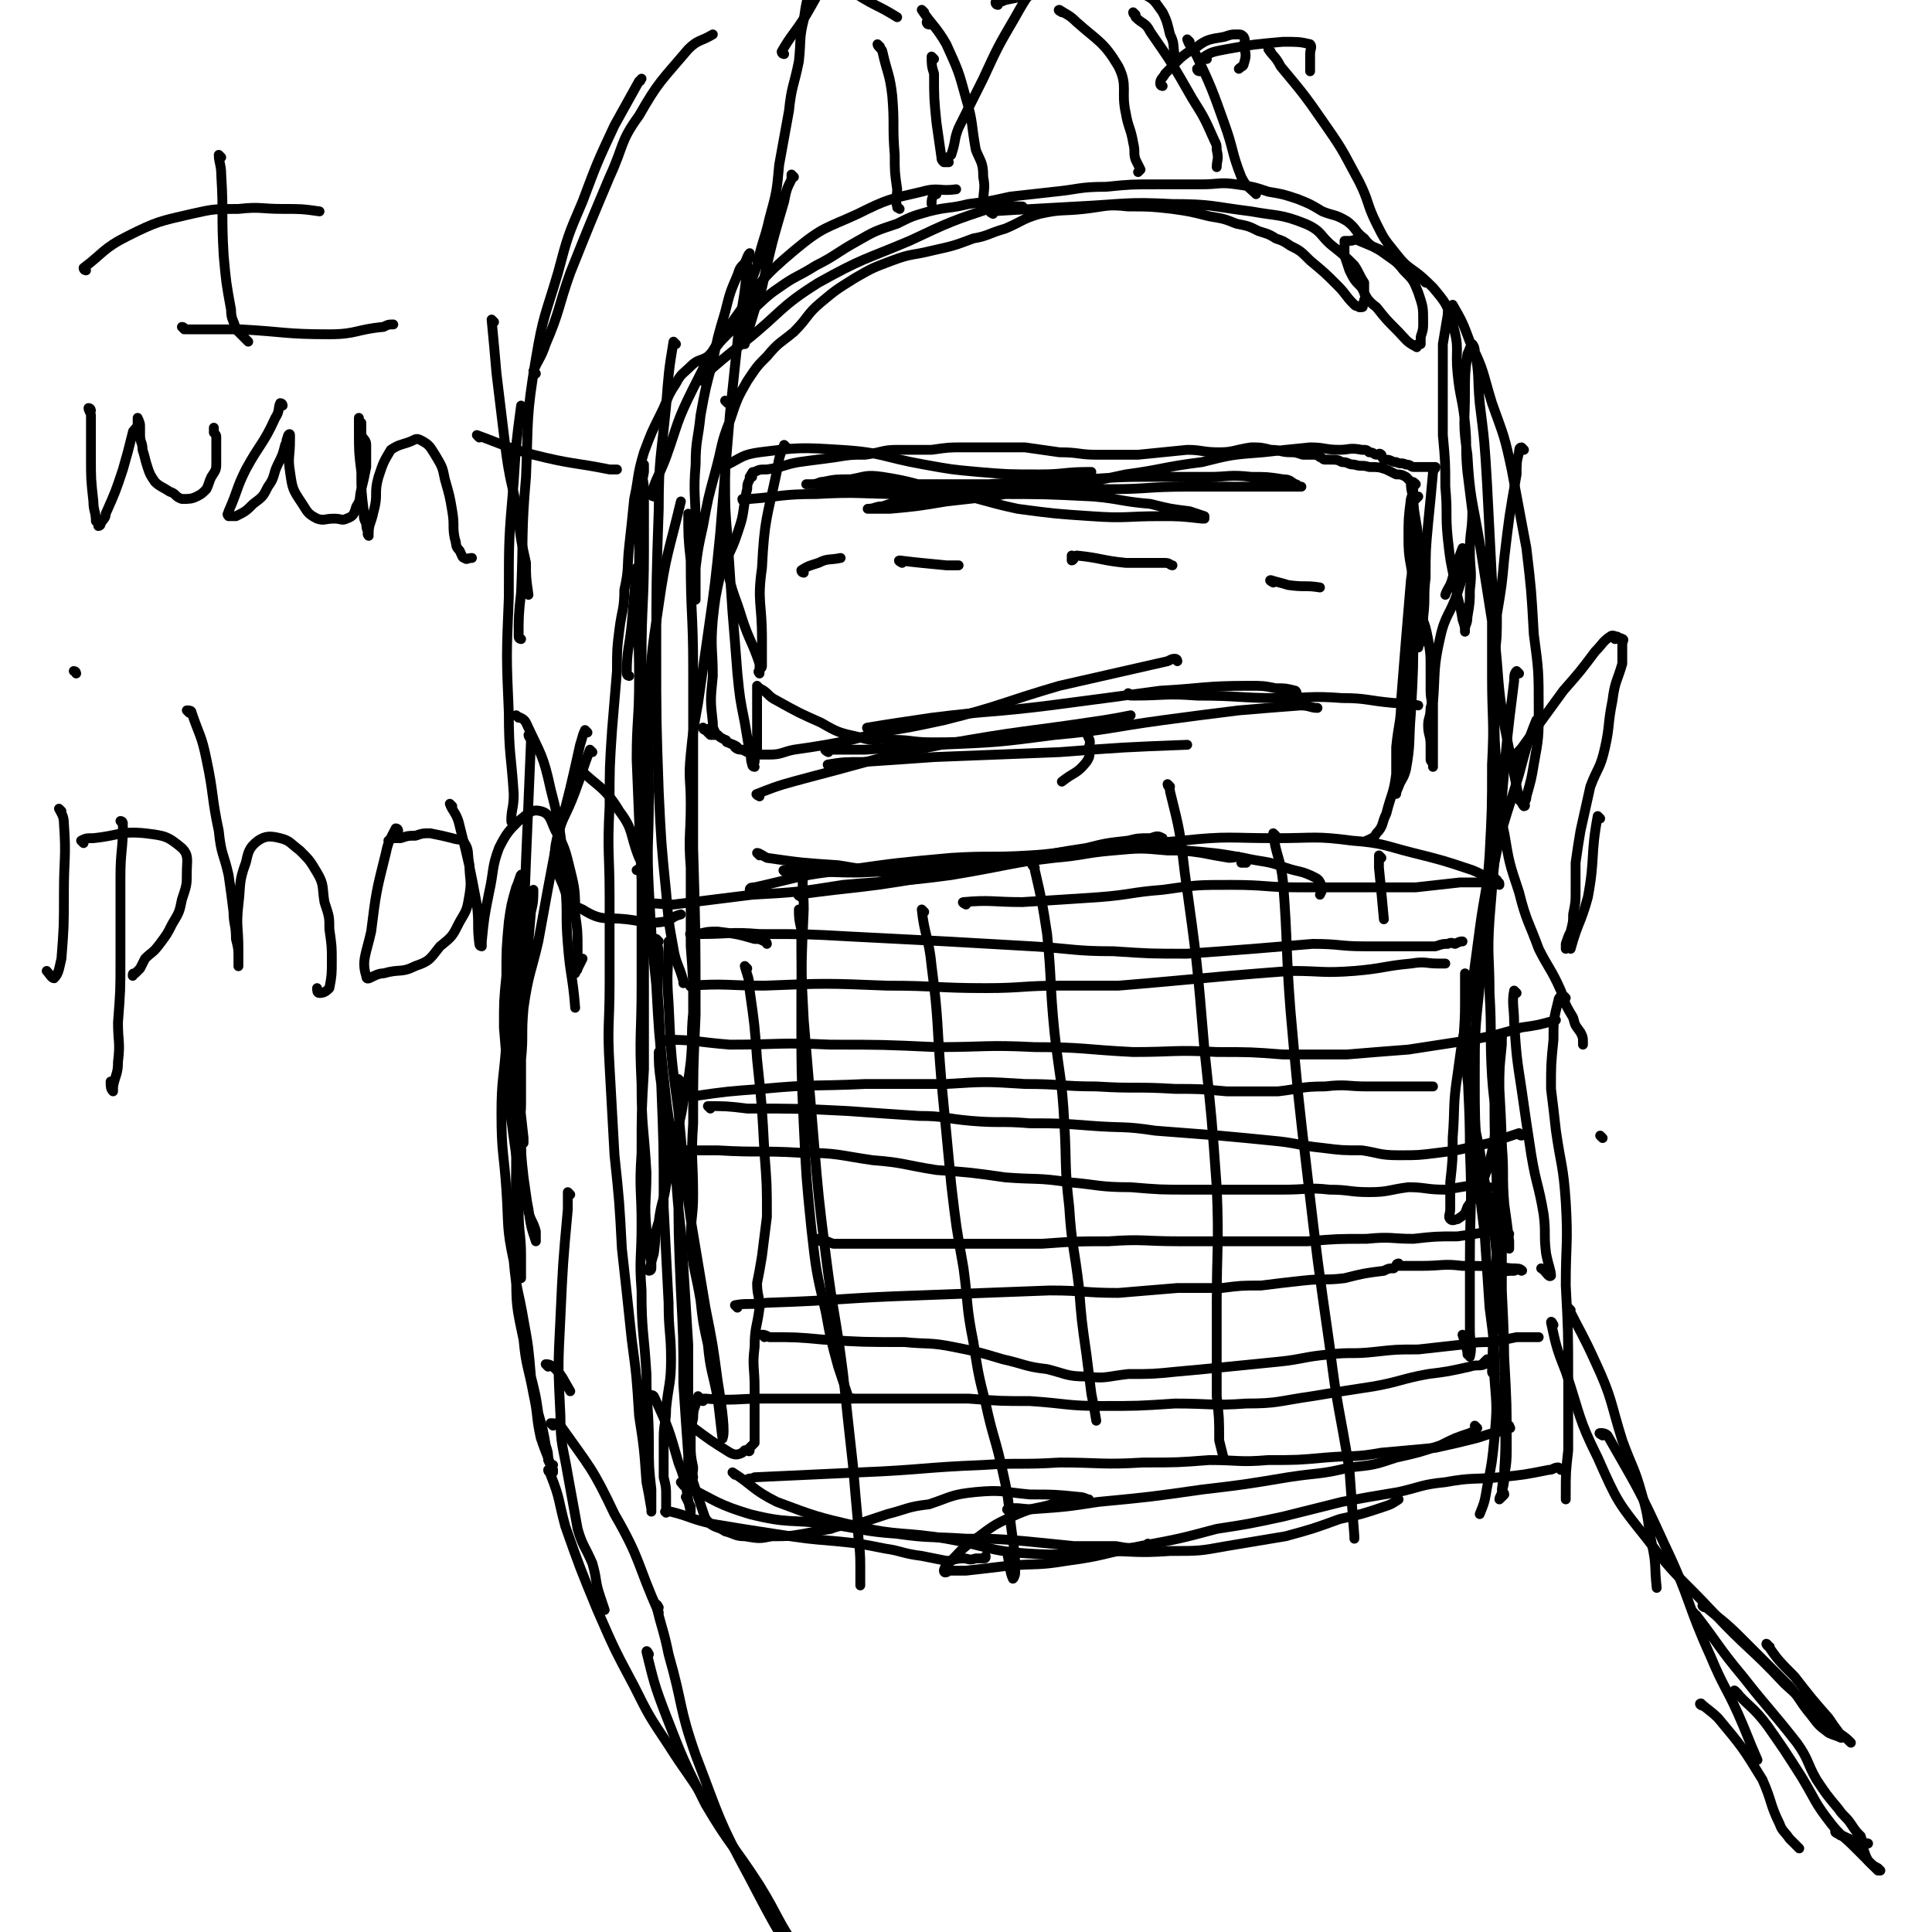<svg viewBox='0 0 786 786' version='1.1' xmlns='http://www.w3.org/2000/svg' xmlns:xlink='http://www.w3.org/1999/xlink'><g fill='none' stroke='#000000' stroke-width='4' stroke-linecap='round' stroke-linejoin='round'><path d='M275,140c0,0 -1,-1 -1,-1 -2,12 -2,13 -3,26 -2,21 -3,21 -3,42 -1,29 -1,29 -1,57 0,29 0,29 1,58 1,21 1,21 3,41 1,12 1,12 3,23 1,6 2,6 4,13 0,0 0,0 0,1 '/><path d='M268,383c0,0 -1,-1 -1,-1 0,2 1,3 1,6 0,11 -1,11 0,22 1,21 1,21 3,43 '/><path d='M281,210c0,0 -1,-1 -1,-1 0,9 0,10 1,19 0,22 1,22 1,44 0,37 0,37 0,73 1,34 1,34 1,68 -1,22 -1,22 -1,44 -1,15 0,15 0,29 0,9 -1,9 -1,19 1,12 2,12 4,24 1,9 1,9 3,18 1,11 2,11 4,22 1,8 2,18 2,16 1,-2 0,-11 -2,-23 -2,-15 -2,-15 -5,-30 -3,-18 -3,-18 -6,-36 -3,-22 -3,-22 -5,-44 -3,-22 -3,-22 -4,-44 -1,-13 0,-13 0,-25 '/><path d='M277,440c0,0 -1,-1 -1,-1 0,1 1,2 1,4 -1,18 -1,18 -1,37 0,22 0,22 1,45 1,19 1,19 1,38 1,15 1,15 2,29 0,4 1,4 1,7 1,1 1,2 1,2 0,0 0,-1 -1,-2 0,-1 0,-1 -1,-2 0,-11 0,-11 0,-22 0,-14 0,-14 0,-28 -1,-16 -1,-16 -2,-32 -1,-19 -2,-19 -3,-37 -2,-20 -3,-20 -5,-40 -2,-18 -2,-19 -3,-37 -2,-20 -2,-20 -3,-39 -1,-19 0,-19 0,-38 0,-19 -1,-19 0,-38 1,-20 1,-20 4,-40 3,-21 4,-21 9,-42 '/><path d='M256,275c0,0 -1,0 -1,-1 0,-10 1,-10 2,-20 1,-12 1,-12 2,-23 '/><path d='M266,202c0,0 -1,0 -1,-1 2,-7 3,-7 6,-15 5,-14 4,-14 11,-28 8,-16 8,-16 18,-30 10,-14 10,-15 23,-26 12,-10 13,-9 26,-15 12,-6 13,-6 26,-9 7,-2 7,0 14,-1 '/><path d='M286,155c0,0 -1,0 -1,-1 8,-7 9,-8 18,-15 15,-12 14,-14 30,-24 18,-10 18,-9 37,-17 17,-8 17,-8 35,-14 5,-1 6,0 11,0 '/><path d='M404,87c0,0 -2,-1 -1,-1 16,-1 18,-1 35,-2 20,-1 20,-2 39,-1 16,0 16,1 32,3 11,2 12,1 22,5 7,3 6,5 11,9 5,4 5,4 9,8 2,3 2,4 4,7 0,2 0,2 0,4 0,1 1,1 0,3 0,1 0,1 -1,2 0,0 1,1 0,1 0,0 0,0 -1,0 -1,-1 -1,0 -2,-1 -4,-4 -3,-4 -7,-8 -5,-5 -5,-5 -11,-10 -4,-4 -4,-4 -8,-6 -3,-2 -3,-2 -6,-3 -3,-2 -4,-2 -7,-3 -4,-2 -4,-2 -9,-3 -5,-2 -5,-2 -11,-3 -8,-2 -8,-2 -15,-3 -9,-1 -9,-1 -18,-1 -9,-1 -9,0 -18,1 -9,1 -9,0 -18,2 -7,2 -7,3 -14,6 -7,2 -7,3 -13,4 -8,3 -8,3 -17,5 -8,2 -8,1 -16,4 -8,3 -8,3 -15,7 -8,5 -8,5 -14,10 -6,5 -5,6 -11,12 -6,5 -6,4 -11,10 -4,4 -4,4 -8,10 -4,7 -4,7 -7,16 -4,10 -3,10 -6,21 -3,11 -3,11 -5,22 -2,9 -2,9 -3,17 -1,4 0,4 0,9 0,1 0,1 0,3 0,1 0,1 0,1 0,0 0,0 0,-1 0,-2 0,-2 0,-5 0,-12 0,-12 0,-24 0,-13 -1,-13 0,-25 0,-10 1,-10 2,-20 2,-11 2,-11 5,-22 2,-10 2,-10 5,-20 2,-8 2,-8 5,-15 1,-3 1,-3 3,-5 1,-2 1,-3 2,-4 0,0 0,1 0,2 -1,1 -1,1 -1,3 -1,11 -1,11 -3,22 -2,19 -2,19 -4,38 -2,24 -2,24 -4,49 -2,20 -2,20 -5,41 -2,14 -2,14 -4,28 -2,11 -2,11 -3,21 -1,10 0,10 0,20 0,13 -1,13 0,26 0,16 0,16 0,32 1,13 1,13 1,27 -1,10 0,10 -1,20 -1,8 -1,8 -3,16 -1,8 -2,8 -3,16 -2,9 -2,9 -4,18 -1,7 -2,7 -3,15 -2,6 -1,6 -2,13 -1,3 -1,4 -2,7 0,0 1,0 1,-1 0,-1 0,-1 0,-2 -1,-7 -2,-7 -2,-14 -1,-11 0,-11 0,-23 -1,-18 -2,-18 -2,-36 -1,-20 0,-20 0,-40 0,-21 0,-21 0,-43 -1,-24 -1,-24 -2,-49 0,-16 1,-16 1,-33 0,-19 -1,-19 0,-39 0,-17 0,-17 1,-34 0,-6 0,-6 1,-11 0,-2 0,-2 0,-3 0,0 -1,0 -1,1 0,5 1,5 1,10 0,12 0,12 0,24 0,22 -1,22 -1,44 0,28 1,28 1,56 0,31 0,31 0,62 0,24 0,24 0,49 -1,17 -1,17 -1,34 -1,15 0,15 0,29 0,14 -1,14 0,27 0,17 1,17 2,34 0,14 1,14 1,29 0,9 0,9 1,18 0,4 0,5 0,9 0,0 0,-1 0,-1 -1,-6 -1,-6 -2,-11 -1,-14 -1,-14 -3,-27 -1,-16 -1,-16 -3,-31 -2,-19 -2,-19 -4,-37 -1,-19 -1,-19 -3,-38 -1,-18 -1,-18 -2,-36 -1,-17 0,-17 0,-34 0,-18 0,-18 0,-35 0,-18 -1,-18 0,-37 0,-16 0,-16 1,-31 1,-12 1,-12 2,-24 0,-9 0,-9 1,-17 1,-8 2,-8 2,-16 2,-9 1,-9 2,-18 1,-9 1,-9 2,-19 2,-9 1,-9 4,-19 3,-8 3,-8 7,-16 3,-6 2,-6 6,-12 2,-4 3,-4 6,-7 3,-3 4,-2 7,-4 4,-4 3,-4 7,-8 5,-5 5,-5 10,-10 6,-5 6,-6 12,-10 7,-5 7,-4 15,-9 8,-4 8,-5 17,-10 7,-4 7,-4 16,-7 6,-3 6,-3 13,-5 8,-2 8,-1 16,-3 8,-1 8,-1 17,-3 9,-1 9,-1 18,-2 10,-1 10,-2 21,-2 10,-1 10,-1 21,-1 9,0 9,0 18,0 7,0 7,-1 14,0 7,1 7,1 13,3 6,1 6,1 12,3 5,2 5,2 10,5 5,2 5,1 10,4 4,3 3,4 7,7 3,4 4,3 8,6 4,3 5,3 8,7 4,4 4,4 6,9 2,6 2,6 2,12 0,3 0,3 -1,6 0,2 0,2 0,3 0,0 -1,0 -1,0 -1,0 0,2 -1,1 -4,-2 -4,-3 -8,-7 -4,-4 -4,-4 -8,-9 -4,-3 -4,-4 -6,-8 -3,-3 -3,-3 -5,-7 -1,-3 -1,-3 -2,-6 0,-3 0,-3 0,-5 0,0 0,-1 0,-1 0,0 1,0 2,0 0,0 0,0 0,0 2,0 2,-1 4,0 7,3 8,3 15,7 8,6 8,5 15,12 5,6 6,7 8,15 3,10 1,10 2,20 1,10 2,10 3,20 1,10 0,10 1,20 1,8 1,8 2,16 0,8 -1,8 -1,16 0,8 1,8 0,16 0,5 0,5 -1,11 0,3 -1,3 -1,5 0,1 0,1 0,1 0,-2 0,-2 -1,-5 -1,-7 -2,-7 -3,-15 -2,-9 -2,-9 -3,-18 -1,-10 0,-10 -1,-21 0,-10 0,-10 -1,-21 0,-10 0,-10 0,-21 0,-8 0,-8 0,-16 1,-6 1,-6 2,-12 0,-2 0,-2 1,-3 0,0 1,-1 1,-1 4,7 4,7 7,15 6,12 5,12 9,25 5,14 5,13 8,27 3,16 3,16 6,32 2,17 2,17 3,35 2,15 2,15 2,31 0,11 0,11 -2,22 -1,6 -1,6 -3,13 0,1 0,1 -1,3 0,0 1,1 0,1 0,0 -1,-1 -1,-2 -1,0 -1,-1 -1,-1 -3,-15 -3,-15 -6,-30 -3,-18 -2,-18 -4,-36 -3,-19 -3,-19 -6,-38 -3,-18 -4,-18 -5,-36 -2,-13 -1,-13 -1,-25 0,-8 0,-8 1,-16 1,-2 1,-3 2,-4 0,0 1,1 1,3 2,10 1,10 2,21 2,16 2,16 3,33 1,19 1,19 2,39 0,19 0,19 0,39 0,18 1,18 0,36 0,18 0,18 -1,37 -1,15 -2,15 -4,30 -2,15 -2,15 -4,30 -3,15 -3,14 -5,29 -2,13 -1,13 -2,26 0,9 0,9 -1,18 0,5 0,5 0,11 0,2 -1,3 0,4 1,1 2,0 3,0 3,-2 3,-2 4,-5 5,-7 5,-7 8,-15 2,-7 2,-7 3,-13 2,-19 1,-19 3,-38 0,-2 0,-2 0,-3 '/><path d='M617,404c0,0 -1,-1 -1,-1 -1,5 0,7 0,13 1,14 1,14 3,27 2,14 2,14 4,27 2,12 3,12 5,24 1,8 0,8 1,16 1,5 2,7 2,9 -1,1 -2,-2 -4,-3 '/><path d='M295,191c0,0 -1,0 -1,-1 0,0 1,-1 2,-1 6,-3 6,-4 13,-5 16,-2 17,-2 33,-1 17,1 17,3 34,6 11,2 11,2 22,3 12,1 12,1 25,1 10,0 10,-1 20,-1 1,0 1,0 1,0 '/><path d='M303,204c0,0 -1,0 -1,-1 1,0 1,0 3,0 13,-1 13,-2 27,-2 18,-1 18,0 35,0 19,0 19,-1 38,0 20,0 20,0 40,1 11,1 11,2 23,3 8,2 8,2 16,3 3,1 3,1 6,2 0,0 0,1 0,1 0,0 0,0 -1,0 -9,-1 -9,-1 -17,-1 -14,0 -14,1 -28,0 -15,-1 -15,-1 -30,-3 -14,-3 -14,-4 -29,-7 -13,-3 -13,-4 -26,-6 -7,-1 -7,0 -13,1 -6,0 -6,0 -11,1 -2,0 -2,1 -5,1 -1,0 -2,0 -2,0 1,0 3,0 5,0 15,0 15,0 30,0 20,0 20,0 39,0 16,-1 16,-1 32,-2 16,0 16,-1 31,-1 13,0 14,0 27,0 8,0 8,-1 17,0 6,0 7,0 13,1 3,0 3,1 5,2 1,0 1,1 2,1 0,0 0,0 0,0 0,0 1,0 0,0 0,0 -1,0 -2,0 -7,0 -7,0 -15,0 -14,0 -14,0 -29,0 -16,0 -16,1 -31,1 -16,0 -16,-1 -31,0 -14,0 -14,1 -29,3 -11,1 -11,0 -22,1 -5,1 -5,1 -11,3 -3,0 -3,1 -6,1 0,0 0,0 0,0 4,0 4,0 9,0 11,-1 11,-1 23,-3 18,-2 18,-2 37,-5 18,-3 18,-2 36,-6 15,-2 15,-3 31,-5 12,-3 12,-3 25,-4 9,-1 9,-1 19,-2 6,0 6,1 12,1 4,0 4,-1 9,0 2,0 2,0 3,1 2,0 2,1 3,1 0,0 0,0 0,0 1,0 1,-1 2,0 0,0 0,1 1,2 1,0 1,0 1,0 2,0 2,1 4,1 2,1 2,0 4,1 2,0 2,1 3,1 2,0 2,0 4,0 2,0 2,0 3,0 0,0 0,0 1,0 0,0 1,0 1,0 0,1 -1,1 -1,2 -1,11 -1,11 -2,21 -1,11 -1,11 -1,22 -1,8 0,8 -1,16 0,4 0,4 -1,9 0,1 0,1 -1,3 0,0 0,1 0,0 0,-2 0,-2 0,-5 0,-11 -1,-11 -1,-22 -1,-10 -2,-10 -2,-20 0,-4 0,-4 1,-9 0,-1 0,-2 0,-3 1,-1 2,-2 2,-2 0,0 -2,1 -2,2 0,8 0,8 0,16 0,17 1,17 0,33 0,19 0,19 -1,37 -1,12 0,12 -2,23 -1,4 -2,4 -3,7 -1,2 -1,3 -1,3 0,-1 0,-3 0,-6 0,-6 0,-6 0,-13 1,-10 2,-10 2,-19 1,-12 1,-13 2,-25 1,-12 1,-12 2,-24 1,-7 1,-7 2,-13 0,-1 -1,-2 -1,-2 0,0 0,1 0,1 0,7 0,7 -1,14 0,11 0,11 -1,23 -1,14 -1,15 -2,29 -1,13 -1,14 -3,27 -1,8 -2,8 -4,16 -2,4 -1,5 -4,8 -1,2 -2,2 -4,3 '/><path d='M320,182c0,0 -1,-1 -1,-1 -2,5 -2,5 -3,11 -4,19 -5,19 -6,39 -2,14 0,14 0,29 0,5 0,5 0,11 0,1 -1,1 -1,2 -1,0 0,1 0,1 0,-1 0,-2 0,-4 -3,-9 -4,-9 -7,-18 -3,-10 -4,-10 -6,-20 -1,-6 -1,-6 -1,-13 -1,-5 0,-5 0,-10 0,-4 0,-4 0,-8 0,-2 0,-2 0,-4 0,-2 0,-2 0,-4 0,-1 0,-1 0,-1 0,1 0,2 0,3 0,12 0,12 1,24 1,15 1,15 2,30 1,12 1,12 2,25 1,10 1,10 3,20 1,6 1,6 2,12 1,2 0,2 1,5 0,1 1,1 1,1 0,0 -1,-1 0,-2 0,-3 1,-3 1,-5 0,-8 0,-8 0,-16 0,-5 0,-5 0,-10 0,0 0,0 0,0 0,0 0,0 1,1 4,2 3,3 7,5 9,5 9,5 18,9 7,4 7,4 16,6 6,2 6,0 13,1 8,0 8,1 16,1 10,0 10,0 20,-1 10,-1 10,-1 20,-3 7,-1 7,-1 14,-2 3,0 4,-1 7,0 2,0 1,1 2,2 1,3 2,3 1,6 0,3 1,3 -1,6 -4,5 -5,4 -10,8 '/><path d='M337,306c0,0 -2,-1 -1,-1 7,0 8,0 16,0 15,-1 15,-1 30,-2 24,-1 24,-1 47,-4 22,-2 22,-3 44,-6 15,-2 15,-2 31,-4 12,-1 12,-1 25,-2 4,0 4,1 7,1 '/><path d='M309,324c0,0 -2,-1 -1,-1 10,-4 11,-4 22,-7 27,-7 27,-8 53,-13 33,-6 33,-5 66,-10 6,-1 6,-1 11,-2 '/><path d='M338,312c0,0 -2,-1 -1,-1 6,-1 7,-1 14,-1 15,-1 15,-1 29,-2 26,-1 26,-1 51,-2 26,-2 26,-2 52,-3 '/><path d='M354,297c0,0 -2,-1 -1,-1 12,-2 13,-2 26,-4 24,-3 24,-2 48,-5 23,-3 23,-3 45,-6 18,-1 18,-2 36,-2 6,0 6,0 11,1 4,0 4,0 8,1 1,1 0,1 1,2 0,0 0,0 0,0 '/><path d='M309,348c0,0 -1,-1 -1,-1 1,0 2,1 4,2 14,2 14,2 29,3 18,3 18,3 37,5 '/><path d='M326,365c0,0 -2,-1 -1,-1 6,-1 7,-1 15,-2 18,-2 18,-2 36,-5 20,-3 20,-3 40,-7 13,-3 13,-3 26,-5 8,-2 8,-2 17,-3 4,-1 4,-1 9,-1 3,-1 3,-1 5,0 0,0 0,0 -1,1 0,0 0,0 0,0 '/><path d='M320,355c0,0 -2,-1 -1,-1 14,0 15,1 30,1 24,-1 24,-1 48,-3 16,-1 16,-1 32,-3 12,-1 12,-2 24,-3 11,-1 11,-1 22,0 7,0 7,0 14,1 5,1 5,1 11,2 3,0 3,-1 5,0 2,0 2,1 2,2 0,0 -1,0 -2,0 '/><path d='M306,363c0,0 -1,0 -1,-1 0,-1 1,-1 2,-1 18,-4 18,-5 37,-7 21,-3 21,-3 43,-5 16,-1 16,0 32,-1 17,-1 17,-3 34,-3 15,0 15,0 29,1 12,1 13,1 24,3 9,2 9,1 17,4 6,2 6,1 12,4 2,1 2,2 3,4 0,1 0,1 -1,3 '/><path d='M263,369c0,0 -1,-1 -1,-1 5,-1 6,0 12,0 16,-2 16,-2 32,-4 18,-1 18,-1 37,-4 22,-2 22,-1 44,-4 24,-4 24,-5 47,-8 24,-4 24,-4 47,-6 19,-2 19,-1 38,-1 16,0 16,-1 31,1 13,1 13,2 25,5 12,3 12,3 24,7 5,2 5,3 10,5 1,0 1,0 1,1 '/><path d='M304,394c0,0 -1,-1 -1,-1 1,4 2,5 2,10 2,14 2,14 3,28 2,19 2,19 3,38 1,13 1,13 1,26 -1,8 -1,8 -2,16 -1,6 -1,6 -2,11 0,5 1,5 1,10 -1,8 -2,8 -2,16 -1,8 0,8 0,17 0,7 0,7 0,14 0,4 0,4 0,8 -1,1 -1,1 -1,1 -1,1 -1,1 -2,2 0,0 1,0 1,0 0,1 -1,0 -1,0 0,0 0,0 -1,0 0,0 0,0 0,0 -1,1 -1,1 -1,1 -2,1 -3,1 -5,0 -8,-5 -8,-5 -16,-11 '/><path d='M264,569c0,0 -1,-1 -1,-1 1,0 2,-1 3,0 6,13 6,13 10,27 4,10 3,12 5,20 0,1 0,-1 0,-2 -1,-2 -1,-2 -2,-4 '/><path d='M269,429c0,0 -1,-1 -1,-1 0,5 0,6 1,13 1,25 1,25 1,50 1,19 1,19 2,39 0,12 1,12 1,23 0,10 -1,10 -2,20 0,6 -1,6 -1,12 0,4 0,4 0,8 0,4 0,4 0,8 1,4 1,4 1,8 0,2 0,2 0,4 0,0 0,1 0,1 0,1 0,-1 0,-1 0,0 0,1 0,2 0,0 -1,0 0,0 0,1 0,0 0,0 1,0 1,0 2,0 8,2 8,3 17,5 12,2 12,2 25,4 13,2 13,2 25,3 10,1 10,1 20,3 7,1 7,2 15,3 5,1 5,1 10,2 3,0 3,-1 7,-1 2,0 2,1 5,0 1,0 1,0 3,0 1,0 1,0 1,-1 '/><path d='M278,604c0,0 -1,-1 -1,-1 1,1 1,2 3,2 12,6 12,7 25,11 16,4 16,2 32,4 14,2 14,3 28,4 14,2 14,1 28,2 12,0 12,0 24,1 10,1 10,1 20,2 8,0 8,0 17,0 5,1 6,1 11,0 1,0 1,0 2,-1 '/><path d='M299,600c0,0 -1,-1 -1,-1 8,5 8,7 18,12 16,6 16,6 33,10 17,4 18,2 36,5 17,3 17,5 33,6 15,1 15,0 30,-1 14,0 14,1 28,0 12,0 12,0 23,-2 12,-2 12,-2 24,-4 11,-3 11,-3 22,-7 9,-2 9,-2 18,-5 3,-1 3,-1 6,-3 '/><path d='M411,615c0,0 -2,-1 -1,-1 4,-1 5,0 10,0 14,-1 14,-1 27,-3 21,-2 21,-2 42,-5 17,-2 17,-2 35,-5 13,-2 13,-1 25,-4 10,-1 10,-1 19,-4 9,-2 9,-2 18,-5 6,-3 6,-3 12,-5 2,-1 2,-1 3,-2 0,0 0,0 -1,-1 '/><path d='M608,559c0,0 -1,0 -1,-1 0,0 0,0 0,0 1,-33 2,-33 2,-66 0,-21 -1,-21 -1,-41 0,-13 1,-13 2,-25 0,-1 0,-1 0,-3 0,-1 1,-2 1,-2 0,2 -1,4 -1,7 0,8 0,8 0,15 1,18 1,18 1,36 0,23 0,23 0,46 1,21 1,21 1,43 0,15 1,15 0,30 0,5 0,5 -1,9 0,1 -1,2 -1,3 0,0 1,-1 2,-2 0,-1 -1,-1 -1,-2 1,-8 2,-8 2,-16 0,-19 0,-19 -1,-37 -1,-21 0,-21 -3,-41 -2,-22 -4,-22 -7,-44 -4,-19 -4,-19 -6,-39 -1,-10 0,-10 0,-20 0,-5 0,-5 0,-10 0,-1 0,-1 0,-2 0,0 0,-1 0,-1 0,1 0,1 0,3 1,13 0,13 1,26 0,22 1,22 1,43 1,23 0,23 0,45 0,14 0,14 0,28 0,5 1,7 0,11 0,0 0,-1 -1,-1 0,-1 0,-1 0,-1 -1,-4 -1,-4 -2,-7 '/><path d='M328,356c0,0 -1,-1 -1,-1 -1,6 0,7 0,15 -1,22 -1,22 -1,45 0,21 0,21 1,43 1,21 1,21 3,41 2,18 2,18 6,35 2,11 2,11 5,22 2,6 2,6 4,12 0,1 1,1 2,1 '/><path d='M326,371c0,0 -1,-1 -1,-1 0,3 0,4 1,8 0,18 0,18 1,37 2,24 2,24 4,48 2,24 2,24 5,48 3,24 4,24 7,48 2,19 2,19 4,37 1,12 1,12 2,23 0,9 1,9 1,18 0,4 0,4 0,8 0,0 0,0 0,0 '/><path d='M376,371c0,0 -1,-1 -1,-1 1,10 3,12 4,23 3,23 2,23 4,47 2,21 2,21 4,42 2,17 2,17 5,34 2,15 1,15 4,30 2,13 2,13 5,25 3,14 4,14 7,28 3,13 2,13 4,27 1,7 1,7 1,14 0,1 -1,3 -1,2 -1,-2 -1,-4 -2,-9 '/><path d='M421,353c0,0 -1,-1 -1,-1 0,0 1,1 1,2 3,13 3,13 5,26 2,20 1,20 3,40 2,18 3,18 4,37 1,17 0,17 2,34 1,16 2,16 4,33 1,13 1,13 3,27 1,8 1,8 2,16 1,5 1,5 2,11 '/><path d='M476,320c0,0 -1,-1 -1,-1 0,1 1,1 1,3 4,16 4,16 6,33 5,36 5,36 8,72 3,28 3,28 5,56 1,24 0,24 0,48 0,19 0,19 0,37 1,9 1,9 1,18 1,4 1,4 2,8 '/><path d='M519,340c0,0 -1,-1 -1,-1 1,9 3,10 4,20 2,26 1,26 3,52 3,34 3,34 7,68 4,34 4,34 9,69 3,25 4,25 8,50 1,14 1,14 2,27 0,0 0,0 0,1 '/><path d='M562,349c0,0 -1,-1 -1,-1 0,2 0,2 0,5 1,10 1,10 2,21 '/><path d='M282,402c0,0 -2,-1 -1,-1 14,-1 15,0 30,0 25,-1 25,-1 50,0 20,0 20,1 40,1 15,0 15,-1 30,-1 12,0 12,0 24,0 12,-1 12,-1 23,-2 11,-1 11,-1 22,-2 12,-1 12,-1 25,-2 13,0 13,1 26,0 12,-1 12,-2 23,-3 6,-1 6,0 11,0 1,0 2,0 3,0 0,0 -1,0 -2,0 '/><path d='M281,446c0,0 -1,-1 -1,-1 0,0 1,1 2,1 14,-2 14,-2 28,-3 21,-2 21,-1 42,-2 16,0 16,0 33,0 16,-1 16,-1 32,0 15,0 15,1 29,1 16,1 16,0 32,1 10,0 10,0 21,1 10,0 10,0 21,0 9,-1 9,-2 19,-2 9,-1 9,0 17,0 8,0 8,0 15,0 5,0 5,0 9,0 2,0 2,0 3,0 '/><path d='M271,468c0,0 -1,-1 -1,-1 0,0 1,1 2,1 10,0 10,0 20,0 17,1 17,0 34,1 15,0 15,1 29,3 13,1 13,2 26,4 14,1 14,1 28,3 13,1 13,0 26,2 12,1 12,2 25,2 12,1 12,1 24,1 10,0 10,0 21,0 8,0 8,0 17,0 10,0 10,-1 19,0 8,0 8,1 16,1 8,0 8,-1 16,-2 7,0 7,1 15,1 6,-1 6,-1 12,-2 2,0 2,1 4,1 1,0 2,0 2,0 0,0 -1,0 -2,0 '/><path d='M300,532c0,0 -1,-1 -1,-1 5,-1 6,0 13,-1 31,-1 31,-2 62,-3 26,-1 27,-1 53,-2 14,0 14,1 28,1 12,-1 12,-1 24,-2 9,0 9,0 18,0 8,-1 8,-1 16,-1 8,-1 8,-1 17,-2 9,-1 9,0 17,-1 8,-2 8,-2 16,-3 2,-1 2,-1 4,-1 1,-1 1,-1 2,-2 0,0 -1,0 -1,1 1,0 1,0 2,0 0,0 0,0 0,0 1,0 1,0 2,0 1,0 1,0 2,0 2,0 2,0 4,0 9,0 9,-1 17,0 10,0 10,0 20,1 2,0 4,0 4,1 1,0 -1,-1 -3,0 -3,0 -3,0 -6,1 '/><path d='M286,570c0,0 -1,-1 -1,-1 0,0 1,0 2,0 12,1 12,0 24,0 21,0 21,0 43,0 20,0 20,0 40,0 13,1 13,1 25,1 15,1 15,2 29,2 15,0 15,0 30,-1 15,0 15,1 29,0 13,0 13,-1 27,-3 12,-2 12,-2 25,-4 11,-2 11,-3 22,-5 8,-1 8,-1 17,-3 3,-1 4,0 6,-1 1,0 1,-2 1,-2 0,0 -1,1 -2,2 '/><path d='M305,603c0,0 -1,-1 -1,-1 1,-1 1,0 3,-1 21,-1 21,-1 43,-2 25,-1 25,-2 50,-3 15,-1 15,0 31,-1 17,0 17,1 34,0 14,0 14,0 27,-1 12,0 12,1 24,0 12,0 12,0 23,-1 12,-1 12,0 23,-2 11,-1 11,-1 22,-2 9,-2 9,-2 17,-4 6,-2 6,-2 11,-3 1,-1 1,0 2,-1 1,0 0,0 0,-1 '/><path d='M334,505c0,0 -1,-1 -1,-1 2,0 3,1 6,2 12,0 12,0 25,0 16,0 16,0 31,0 15,0 15,0 29,0 14,-1 14,-1 27,-1 14,-1 14,0 29,0 13,0 13,0 26,0 13,0 13,0 26,0 12,-1 12,-1 24,-1 10,-1 10,0 19,0 9,-1 9,-1 18,-1 7,-1 7,-1 13,-2 3,0 3,0 6,1 1,0 1,0 2,0 '/><path d='M272,424c0,0 -1,-1 -1,-1 12,0 13,1 26,2 20,0 20,-1 41,0 21,0 21,0 43,1 20,0 20,-1 40,0 20,0 20,1 40,2 17,0 17,-1 34,0 14,0 14,0 27,1 13,0 13,0 26,0 12,-1 12,-1 25,-2 13,-2 13,-2 26,-4 10,-2 10,-2 20,-5 7,-1 7,-1 14,-3 '/><path d='M312,384c0,0 0,-1 -1,-1 -2,-1 -2,-1 -4,-1 -7,-2 -7,-2 -15,-3 -4,0 -4,0 -8,1 -2,0 -4,0 -3,0 0,0 2,0 4,0 12,0 12,-1 24,0 19,0 19,0 37,1 19,1 19,1 39,2 18,1 18,1 35,2 17,1 17,2 33,2 15,1 15,1 30,1 14,-1 14,-1 27,-2 12,-1 12,-1 24,-2 11,0 11,1 21,1 9,0 9,0 18,0 5,0 5,0 11,0 3,-1 3,-1 5,-1 2,-1 2,0 3,0 0,0 0,0 0,0 2,-1 2,-1 3,-1 0,0 0,0 0,0 '/><path d='M289,451c0,0 -1,-1 -1,-1 7,0 8,0 16,1 21,0 21,0 41,1 14,1 14,1 29,2 10,0 10,1 21,2 12,1 12,0 24,1 12,0 12,0 25,1 13,1 13,0 26,2 13,1 13,1 26,2 11,1 11,1 21,2 11,1 11,2 21,3 8,1 8,1 16,1 7,1 7,2 15,2 8,0 8,0 16,-1 8,-1 8,-1 16,-3 6,-1 5,-1 11,-3 3,-1 3,-1 6,-2 0,0 0,1 1,1 '/><path d='M311,544c0,0 -1,-1 -1,-1 1,0 1,0 3,1 11,0 11,0 22,1 16,1 16,1 33,1 10,1 10,0 20,2 10,2 10,2 20,5 9,2 9,3 18,4 8,2 8,3 16,3 8,1 8,0 17,-1 10,0 10,0 20,-1 11,-1 11,-1 21,-2 10,-1 10,-1 20,-2 10,-1 10,-2 21,-3 9,-1 9,0 18,-1 9,-1 9,-1 18,-1 9,-1 9,-1 18,-2 6,-1 6,-1 13,-1 4,-1 4,-1 9,-2 4,0 4,0 9,0 0,0 0,0 0,0 '/><path d='M393,368c0,0 -2,-1 -1,-1 11,-1 12,0 24,0 16,-1 16,-1 31,-2 13,-1 13,-2 26,-3 14,-2 14,-2 28,-2 14,0 14,1 27,1 14,0 14,0 27,0 11,0 11,0 21,0 9,-1 9,-1 18,-2 5,0 5,0 10,0 2,-1 2,-1 4,-2 0,0 0,1 1,1 0,0 0,0 0,0 '/><path d='M575,198c0,0 -1,-1 -1,-1 0,3 1,4 1,8 1,9 2,9 2,18 1,10 0,10 1,19 0,3 0,3 0,5 '/><path d='M460,283c0,0 -1,-1 -1,-1 0,0 1,1 2,1 13,0 13,-1 26,0 17,0 17,1 33,1 13,0 13,-1 26,0 10,0 10,1 21,2 5,0 5,0 10,1 '/><path d='M479,269c0,0 0,-1 -1,-1 -1,0 -1,0 -3,1 -22,5 -22,5 -44,10 -24,7 -23,8 -47,14 -14,3 -14,3 -27,5 -10,3 -10,3 -21,5 -6,1 -6,1 -13,2 -5,1 -5,2 -10,2 -4,0 -4,0 -7,0 -2,-1 -2,-1 -4,-2 -1,0 -2,0 -3,-1 0,0 1,0 1,0 -1,-1 -2,-1 -4,-2 -1,0 0,-1 -1,-1 -2,-1 -2,-1 -3,-2 -2,0 -2,0 -3,0 -1,-1 -1,-1 -2,-2 0,0 -1,-1 -1,-1 0,0 0,1 1,1 0,0 1,-1 1,0 1,0 0,0 1,1 0,0 1,0 1,0 1,1 1,1 1,1 0,0 0,-1 0,-1 -1,-2 -1,-2 -1,-4 -1,-9 -1,-9 0,-19 0,-11 -1,-11 0,-23 1,-9 1,-9 3,-18 3,-9 4,-8 7,-17 2,-6 2,-6 3,-13 1,-2 0,-2 1,-5 0,-2 0,-2 1,-4 0,0 0,0 0,-1 0,0 1,0 1,0 0,-1 -1,-1 0,-1 0,-1 0,-1 1,-1 2,-1 2,-1 5,-1 7,-1 7,-2 13,-3 7,-1 8,-1 15,-2 6,-1 6,-1 12,-1 7,-1 7,-2 13,-2 7,0 7,0 14,0 7,-1 7,-1 13,-1 7,0 7,0 13,0 6,0 6,0 12,0 7,1 7,1 14,2 8,0 8,1 15,1 9,0 9,0 17,0 10,-1 10,-1 20,-2 6,0 6,1 13,1 6,0 6,-1 13,-2 4,0 4,0 8,1 4,0 4,1 8,1 2,0 2,0 5,1 1,0 1,0 3,0 1,0 1,0 2,0 0,0 -1,0 -1,0 1,0 2,0 3,1 1,0 1,1 2,1 1,0 1,0 2,0 3,0 3,0 5,1 3,0 2,1 5,1 3,1 3,0 6,1 4,0 4,0 7,1 2,1 2,1 4,2 2,0 2,0 4,1 1,1 1,1 2,2 1,0 1,0 2,1 0,0 -1,0 -1,0 0,0 0,1 0,1 0,2 0,2 -1,5 -1,8 -1,8 -1,16 0,9 1,9 2,18 2,6 2,6 3,13 2,5 2,5 3,10 1,6 1,6 1,11 0,5 0,5 0,10 0,4 1,4 0,7 0,4 -1,4 -1,7 0,4 1,4 1,8 0,3 0,3 0,6 0,1 1,1 1,2 0,1 0,1 0,1 0,0 0,-1 0,-2 0,-12 0,-12 0,-24 1,-13 0,-14 3,-27 2,-9 4,-9 7,-18 2,-6 2,-6 3,-12 0,-2 1,-2 0,-4 0,-1 -1,-2 -1,-2 -2,5 -2,6 -4,12 -1,4 -2,4 -3,7 '/><path d='M620,183c0,0 -1,-1 -1,-1 -1,0 -1,1 -1,2 -1,4 -1,4 -1,9 -3,17 -3,17 -5,34 -1,11 -1,11 -3,23 0,9 0,9 -1,17 0,11 0,11 0,22 0,12 0,12 1,24 1,13 0,13 3,26 2,12 2,12 6,24 3,12 4,12 8,23 4,8 5,8 9,17 2,6 2,6 5,11 1,4 1,3 3,6 1,2 1,2 1,4 0,0 0,0 0,1 '/><path d='M618,274c0,0 -1,-1 -1,-1 -1,1 -1,2 -1,4 -3,24 -3,24 -5,48 -3,24 -3,24 -5,49 -1,15 0,15 0,30 1,17 0,17 1,34 1,14 2,14 4,28 1,12 0,12 1,24 1,7 1,7 2,15 0,1 0,1 0,3 '/><path d='M626,294c0,0 -1,-1 -1,-1 -4,10 -4,11 -7,22 -6,20 -7,20 -11,41 -4,22 -3,22 -5,45 -2,19 -2,19 -2,37 0,17 0,17 1,33 1,15 1,15 3,31 1,15 1,15 2,30 2,15 2,15 2,29 1,12 1,12 0,24 -1,10 -1,10 -3,20 -1,6 -1,6 -3,11 '/><path d='M635,598c0,0 -1,-1 -1,-1 -2,0 -2,1 -4,1 -10,2 -10,2 -20,3 -11,1 -11,0 -22,2 -10,1 -10,2 -19,4 -12,2 -12,2 -23,4 -12,3 -12,3 -24,6 -14,3 -14,3 -27,5 -15,4 -15,4 -31,7 -15,3 -15,4 -30,6 -12,2 -12,1 -24,2 -8,1 -8,1 -17,2 -3,0 -3,0 -7,0 -1,1 -2,1 -2,0 0,0 0,-1 1,-2 6,-6 5,-6 12,-11 8,-6 8,-6 17,-10 7,-3 7,-2 14,-4 4,-1 4,0 8,-1 2,0 2,0 4,-1 1,0 1,0 2,0 0,0 -1,0 0,0 0,0 1,1 1,0 -1,0 -2,-1 -4,-1 -10,-1 -10,-1 -20,-1 -11,-1 -11,-2 -22,-1 -10,1 -10,2 -19,5 -9,1 -9,2 -17,4 -6,2 -6,2 -12,4 -5,1 -6,0 -11,2 -6,1 -6,1 -11,2 -6,1 -6,1 -13,1 -5,1 -5,1 -11,0 -4,0 -4,-1 -8,-2 -3,-2 -3,-1 -6,-3 -2,-2 -2,-2 -3,-5 -1,-3 -1,-3 -2,-6 -1,-3 -1,-3 -2,-6 -1,-3 0,-3 0,-6 -1,-5 -1,-5 -1,-10 0,-5 0,-6 1,-10 0,-5 1,-4 2,-9 '/><path d='M209,335c0,0 -1,0 -1,-1 0,-5 1,-5 1,-11 -1,-16 -2,-16 -2,-33 -1,-23 -1,-23 0,-47 0,-24 0,-24 2,-47 1,-16 1,-16 3,-31 '/><path d='M212,260c0,0 -1,0 -1,-1 0,-8 0,-9 1,-18 1,-23 0,-24 2,-47 1,-24 0,-24 4,-48 3,-18 4,-18 9,-35 4,-15 4,-15 10,-29 6,-16 6,-16 13,-31 5,-9 5,-9 10,-18 1,0 0,0 1,-1 '/><path d='M218,152c0,0 -1,0 -1,-1 2,-5 3,-5 5,-11 6,-14 5,-15 10,-29 8,-20 8,-20 16,-39 6,-13 4,-14 12,-25 8,-14 9,-14 20,-27 4,-4 5,-3 10,-6 '/><path d='M296,164c0,0 -1,-1 -1,-1 '/><path d='M319,22c0,0 -1,0 -1,-1 4,-7 5,-7 10,-15 7,-12 7,-13 13,-25 '/><path d='M323,72c0,0 -1,-1 -1,-1 0,1 0,1 0,2 -2,4 -2,4 -3,9 -5,17 -5,17 -9,35 -3,9 -3,9 -6,19 -1,1 -1,1 -1,3 -1,0 0,1 0,1 0,0 0,0 0,-1 0,-1 0,-1 0,-3 0,-5 0,-5 1,-11 1,-9 1,-9 4,-17 2,-10 3,-10 5,-19 3,-11 3,-11 4,-22 2,-11 2,-11 4,-22 1,-10 2,-10 4,-20 1,-9 0,-9 2,-17 1,-7 1,-7 3,-13 0,-3 1,-2 1,-5 1,-1 0,-1 1,-1 0,-1 0,0 0,0 0,0 0,0 1,0 0,0 0,0 1,0 1,0 1,0 2,1 1,1 1,0 3,1 2,1 1,2 3,3 3,2 3,2 7,4 8,5 8,4 16,9 '/><path d='M381,79c0,0 0,0 -1,-1 0,0 0,1 0,1 -1,2 -1,2 -1,4 '/><path d='M378,10c0,0 -1,0 -1,-1 '/><path d='M376,5c0,0 -1,-1 -1,-1 4,6 6,7 10,14 5,11 5,11 8,22 3,10 2,10 4,21 2,5 3,5 3,11 1,5 0,5 0,11 0,0 0,0 0,0 '/><path d='M358,19c0,0 -1,-1 -1,-1 0,1 2,2 2,3 2,9 3,9 4,18 1,12 0,12 1,24 0,7 0,7 1,14 0,3 -1,4 0,7 0,1 0,0 1,1 0,0 0,0 0,0 '/><path d='M380,24c0,0 -1,-1 -1,-1 0,3 0,4 1,7 0,10 0,10 1,20 1,7 1,7 2,14 0,1 0,1 1,2 1,0 1,0 2,0 0,0 -1,0 -1,-1 0,-1 1,-1 2,-2 2,-6 1,-6 3,-11 5,-10 5,-10 10,-20 6,-13 6,-13 13,-25 5,-9 5,-8 11,-17 4,-6 4,-6 9,-11 2,-2 2,-1 5,-2 2,0 2,0 4,0 3,0 3,0 5,1 1,0 2,0 3,1 1,1 0,1 0,2 '/><path d='M406,2c0,0 -1,0 -1,-1 1,0 2,0 4,-1 10,-2 10,-2 21,-3 11,-2 11,-2 23,-1 6,0 7,-1 13,2 4,2 4,3 7,7 2,4 2,5 3,9 2,4 1,4 2,9 0,1 0,1 -1,2 '/><path d='M432,5c0,0 -2,-1 -1,-1 3,2 4,2 7,5 9,8 11,8 17,18 4,8 1,10 3,19 1,6 2,6 3,12 1,4 0,4 1,7 1,2 1,2 2,4 0,0 0,0 -1,1 '/><path d='M462,6c0,0 -1,-1 -1,-1 0,1 1,1 1,2 3,3 4,2 6,6 9,13 9,13 17,27 5,8 5,8 9,17 1,2 1,2 1,4 1,4 0,4 0,7 '/><path d='M484,17c0,0 -1,-1 -1,-1 1,3 2,3 4,7 6,13 6,13 11,27 4,11 3,12 7,22 2,4 3,4 6,7 '/><path d='M473,35c0,0 -1,0 -1,-1 0,-2 1,-2 2,-4 6,-6 6,-7 13,-11 4,-3 5,-3 11,-4 3,-1 3,-1 5,-1 2,0 2,0 3,1 1,2 0,2 0,4 1,3 1,4 0,7 0,1 -1,1 -2,2 '/><path d='M488,29c0,0 -1,0 -1,-1 '/><path d='M491,24c0,0 -2,0 -1,-1 3,-2 4,-2 9,-3 11,-2 12,-2 23,-3 6,0 7,0 11,1 1,1 0,2 0,4 0,3 0,3 0,7 '/><path d='M517,21c0,0 -1,-1 -1,-1 2,3 3,3 5,7 10,12 10,12 19,25 7,10 7,11 13,22 4,8 3,9 7,17 3,6 3,6 7,11 4,5 4,5 9,9 2,2 2,2 4,4 '/><path d='M616,309c0,0 -1,-1 -1,-1 0,0 0,0 0,1 0,0 0,0 0,0 2,-3 3,-3 5,-6 8,-11 8,-11 16,-22 7,-8 7,-8 13,-16 3,-3 3,-4 6,-6 1,-1 2,0 3,0 0,0 -1,1 -1,1 1,0 2,-1 3,0 1,0 0,1 0,2 0,4 0,4 0,8 -2,7 -3,7 -4,15 -2,10 -1,10 -3,19 -2,9 -3,8 -6,16 -2,9 -2,9 -4,18 -1,6 -1,6 -2,13 0,6 0,6 0,12 0,4 0,4 -1,9 0,3 0,3 -1,7 -1,2 -1,2 -2,5 0,1 0,1 0,2 '/><path d='M651,333c0,0 -1,-1 -1,-1 -3,16 -1,17 -4,33 -3,11 -4,10 -7,21 '/><path d='M211,292c0,0 -1,-1 -1,-1 1,1 3,1 4,3 6,13 7,13 10,27 5,19 4,20 6,40 1,11 0,11 1,23 1,13 2,13 3,26 '/><path d='M216,300c0,0 -1,-1 -1,-1 0,1 1,1 1,3 -1,24 -1,24 -2,48 -1,26 -1,26 -2,52 0,17 -1,17 -1,33 0,17 0,17 0,33 0,12 -1,12 0,24 0,10 1,10 1,19 0,4 0,4 0,9 '/><path d='M210,408c0,0 -1,-1 -1,-1 0,5 1,6 1,12 0,25 0,25 0,49 0,25 -1,25 0,49 0,14 0,14 3,28 1,11 2,11 4,22 2,9 1,9 3,18 2,6 2,5 4,11 1,0 1,0 1,0 '/><path d='M232,486c0,0 -1,-1 -1,-1 0,2 0,3 0,7 -2,22 -2,22 -3,44 -1,20 -1,20 0,40 0,12 1,12 3,24 2,11 2,11 4,22 2,7 3,7 6,14 2,7 1,7 3,13 1,3 1,3 2,6 '/><path d='M225,580c0,0 -1,-1 -1,-1 1,0 3,0 4,1 12,17 13,17 22,36 11,19 9,20 18,40 '/><path d='M223,556c0,0 -1,-1 -1,-1 1,0 2,0 4,2 3,3 3,4 6,9 '/><path d='M239,298c0,0 -1,-1 -1,-1 -1,2 -1,3 -2,6 -4,18 -4,18 -9,37 -4,21 -4,21 -8,43 -3,13 -4,13 -6,27 -1,11 0,11 -1,21 0,9 0,9 0,18 0,6 -1,6 0,11 0,2 0,2 1,3 0,1 0,2 0,2 0,0 0,-1 0,-2 -1,-9 -1,-9 -2,-18 -1,-11 -1,-11 -2,-21 0,-9 0,-9 1,-18 0,-9 0,-9 1,-18 1,-7 1,-7 2,-14 1,-4 1,-4 2,-8 0,-1 0,-1 1,-3 1,0 1,-1 1,-1 0,4 0,5 -1,9 -1,12 -1,12 -2,24 -1,12 -1,12 -2,24 -1,11 0,11 0,21 0,11 -1,11 0,21 0,9 0,9 1,18 1,7 1,7 2,14 1,4 2,4 3,8 0,2 0,2 0,3 0,1 0,1 0,1 -2,-6 -2,-6 -3,-13 -2,-11 -3,-11 -5,-22 -2,-14 -2,-14 -3,-27 -1,-13 -1,-13 -2,-25 0,-11 0,-11 1,-21 0,-11 0,-11 1,-22 1,-7 1,-7 3,-14 1,-2 2,-6 2,-5 0,3 -1,7 -1,13 -2,13 -2,13 -3,26 -2,15 -1,15 -2,29 -1,15 -2,15 -2,29 0,16 1,16 2,31 1,15 0,15 3,29 1,12 2,12 4,24 2,11 2,11 3,23 2,8 2,8 3,15 2,7 2,7 3,13 1,3 1,3 1,6 1,2 1,2 2,4 0,0 0,1 0,1 -1,0 -1,0 -1,-1 0,0 1,0 1,0 0,0 -1,0 -2,0 0,0 0,0 0,0 0,1 1,1 1,2 4,10 3,10 6,21 6,17 6,17 13,34 7,16 7,16 15,31 6,12 6,12 14,24 7,11 7,10 14,21 1,2 1,2 3,3 '/><path d='M264,673c0,0 -1,-2 -1,-1 3,12 3,13 8,26 7,18 7,18 16,36 10,17 11,16 22,33 8,13 7,14 16,27 2,4 3,3 6,7 '/><path d='M268,654c0,0 -1,-2 -1,-1 2,9 3,10 5,20 6,21 4,21 11,41 10,26 9,26 22,50 12,23 12,23 27,44 13,17 14,16 28,32 4,4 4,4 8,8 '/><path d='M652,463c0,0 -1,-1 -1,-1 '/><path d='M637,406c0,0 -1,-1 -1,-1 -1,0 -2,1 -2,2 -2,8 -2,8 -2,16 -1,10 -1,10 -1,20 1,8 1,8 2,17 2,14 3,14 4,29 1,17 0,17 0,34 1,19 1,19 1,37 0,15 0,15 0,30 -1,9 -1,9 -1,18 0,1 0,1 0,2 '/><path d='M639,533c0,0 -2,-2 -1,-1 5,10 6,11 11,22 7,15 6,16 11,32 4,11 5,11 8,22 3,10 2,10 4,20 2,9 1,9 2,18 '/><path d='M652,584c0,0 -2,-1 -1,-1 1,0 2,0 3,1 12,21 13,22 23,44 11,23 9,24 19,46 5,12 6,12 11,23 4,9 4,10 8,19 '/><path d='M632,539c0,0 -1,-2 -1,-1 2,9 2,10 6,20 6,18 5,19 13,35 8,18 8,18 20,33 12,16 13,15 27,30 14,15 15,14 29,29 11,10 11,10 22,20 3,2 3,2 5,4 '/><path d='M694,654c-1,0 -2,-1 -1,-1 7,6 8,6 15,13 10,10 10,10 20,20 5,6 4,6 9,12 3,4 3,4 7,7 2,1 3,1 5,2 '/><path d='M720,670c-1,0 -2,-2 -1,-1 4,6 5,7 11,13 7,9 7,9 14,17 2,3 2,3 5,7 0,0 0,0 0,0 '/><path d='M35,110c0,0 -1,0 -1,-1 8,-6 8,-8 18,-13 12,-6 13,-6 26,-9 9,-2 9,-2 19,-2 9,-1 9,0 18,0 8,0 8,0 15,1 '/><path d='M90,64c0,0 -1,-1 -1,-1 0,3 1,4 1,8 1,16 0,16 1,33 1,11 1,11 3,22 0,4 1,4 2,8 1,1 1,1 2,2 2,2 2,2 3,3 '/><path d='M75,134c0,0 -1,-1 -1,-1 1,0 1,1 2,1 11,0 11,0 22,0 18,1 18,2 36,2 11,0 11,-2 22,-3 2,-1 2,-1 4,-1 '/><path d='M37,167c0,0 0,-1 -1,-1 0,1 1,2 1,3 0,8 0,8 0,17 0,9 0,9 1,18 0,4 1,4 1,8 1,1 1,1 1,2 1,0 1,-1 1,-1 1,-2 2,-2 2,-4 4,-9 4,-9 7,-18 2,-7 2,-7 4,-15 0,-1 1,-1 2,-3 0,-1 0,-3 0,-3 0,0 1,2 1,3 0,2 0,2 0,4 0,3 1,3 1,6 1,3 1,4 2,7 1,3 1,3 3,6 2,2 3,2 6,4 3,1 2,2 5,3 3,0 4,0 6,-1 2,-1 2,-1 4,-3 1,-2 1,-3 2,-5 2,-3 2,-3 2,-6 0,-3 0,-3 0,-5 0,-2 0,-3 0,-5 0,-1 0,-1 -1,-2 0,-1 0,-1 0,-1 0,0 0,-1 0,-1 0,0 0,1 0,1 '/><path d='M115,165c0,0 0,-1 -1,-1 -1,2 0,3 -2,6 -5,11 -6,10 -12,21 -4,8 -3,8 -7,17 0,1 -1,1 0,2 1,0 2,0 3,0 4,-2 4,-2 7,-5 4,-3 4,-3 6,-7 3,-4 2,-5 4,-9 2,-4 2,-4 3,-8 1,-1 0,-1 1,-3 0,-1 1,-2 1,-1 0,0 0,1 0,2 0,7 -1,7 0,13 1,7 1,7 5,13 2,3 2,4 6,6 3,1 3,0 7,0 3,0 3,1 5,0 3,-1 3,-2 4,-5 2,-3 1,-3 2,-7 1,-4 1,-4 2,-9 0,-4 0,-4 0,-9 0,-2 -1,-2 -2,-4 0,-2 0,-3 0,-5 0,0 -1,0 -1,-1 0,0 0,-1 0,-1 0,1 0,1 0,2 0,1 0,1 0,3 0,9 0,9 1,17 0,8 0,8 1,16 0,3 0,3 1,5 0,3 1,3 1,5 0,0 -1,-1 0,-1 0,-4 1,-4 2,-9 2,-7 0,-7 2,-14 2,-6 2,-6 5,-11 3,-2 4,-2 7,-3 3,-1 3,-2 5,-1 4,2 4,3 6,6 3,5 3,5 4,10 2,7 2,7 3,13 1,6 0,6 1,11 1,3 0,3 2,5 1,2 1,3 2,3 1,1 1,0 3,0 0,0 0,0 0,0 '/><path d='M201,131c0,0 -1,-1 -1,-1 1,10 1,11 2,22 2,16 2,17 4,33 2,14 3,13 5,27 1,8 1,8 3,17 0,6 0,6 1,13 '/><path d='M195,178c0,0 -1,-1 -1,-1 11,4 12,5 23,8 16,4 16,3 31,6 1,0 1,0 3,0 '/><path d='M25,330c0,0 -1,-1 -1,-1 1,2 2,3 2,6 1,14 0,14 0,28 0,14 0,14 -1,27 -1,4 -1,6 -3,8 -1,0 -2,-2 -3,-3 '/><path d='M31,274c0,0 0,-1 -1,-1 '/><path d='M50,335c0,0 0,-1 -1,-1 0,0 1,1 1,2 0,10 -1,10 -1,21 0,16 0,16 0,33 0,13 0,13 -1,26 0,8 1,8 0,16 0,5 -1,5 -2,10 0,1 0,2 0,2 -1,-1 -1,-2 -1,-4 '/><path d='M34,343c0,0 -1,-1 -1,-1 2,-1 2,-1 5,-1 10,-1 11,-3 21,-2 8,1 9,1 15,6 3,3 2,5 2,10 0,5 0,5 -2,11 -1,5 -1,5 -4,10 -2,4 -2,4 -5,8 -3,4 -3,3 -6,6 -1,2 -1,2 -2,4 -1,1 -1,1 -2,2 -1,0 -1,0 -1,1 '/><path d='M77,290c0,0 -1,-1 -1,-1 1,0 2,0 2,1 3,9 4,9 6,19 3,14 2,15 5,29 1,10 2,9 4,18 1,7 1,7 2,15 0,5 1,5 1,11 1,4 1,4 1,8 0,1 0,4 0,3 0,-1 0,-4 0,-7 0,-9 -1,-9 0,-18 1,-8 0,-9 3,-17 1,-4 1,-6 5,-9 3,-2 5,-2 9,-1 4,1 4,2 8,5 4,4 4,4 7,9 3,5 2,6 3,12 2,6 2,6 2,11 1,7 1,7 1,13 0,5 0,6 -1,11 -1,1 -2,2 -4,2 -1,0 -1,-1 -1,-2 '/><path d='M162,338c0,0 0,-1 -1,-1 -2,4 -3,5 -4,10 -4,16 -4,16 -6,32 -2,9 -4,12 -2,18 0,3 3,-1 7,-1 7,-2 7,0 13,-3 6,-2 6,-3 10,-8 5,-4 5,-4 8,-10 3,-5 3,-5 4,-11 1,-6 0,-6 0,-12 -1,-5 0,-6 -2,-9 -1,-2 -2,-1 -5,-2 -4,-1 -4,-1 -9,-2 -3,0 -3,0 -6,1 -3,0 -3,0 -6,1 -2,0 -2,0 -4,0 -1,1 0,1 -1,1 '/><path d='M184,328c0,0 -1,-1 -1,-1 1,3 3,4 4,9 4,16 4,16 7,32 1,8 0,8 1,16 0,1 1,1 1,1 0,-1 0,-1 0,-2 1,-10 1,-10 3,-20 2,-9 1,-10 4,-18 3,-6 4,-7 8,-11 4,-3 5,-5 9,-4 4,1 4,4 6,8 4,7 4,8 6,16 2,8 2,9 2,18 1,7 1,7 1,15 0,4 -1,4 -2,9 0,0 1,0 1,0 0,-1 1,-1 1,-2 1,-2 1,-2 2,-4 '/><path d='M241,306c0,0 -1,-1 -1,-1 -3,8 -3,9 -6,17 -4,11 -6,11 -8,22 -1,8 0,9 3,16 2,6 3,8 8,10 8,5 9,3 18,4 8,1 8,2 15,1 4,-1 3,-2 7,-3 '/><path d='M237,314c0,0 -1,-1 -1,-1 7,7 10,7 16,17 6,8 4,9 8,19 1,2 2,3 2,4 0,1 -2,0 -3,1 '/><path d='M327,233c0,0 -1,0 -1,-1 3,-2 4,-2 7,-3 4,-2 4,-1 9,-2 '/><path d='M367,229c0,0 -2,-1 -1,-1 8,1 9,1 19,2 2,0 2,0 5,0 '/><path d='M437,227c0,0 -1,-1 -1,-1 0,0 0,2 0,2 1,0 1,-2 2,-2 10,1 10,2 20,3 8,0 8,0 16,0 2,0 2,1 3,1 '/><path d='M518,237c0,0 -2,-1 -1,-1 3,1 4,1 7,2 7,1 7,0 13,1 '/><path d='M690,657c-1,0 -1,-1 -1,-1 0,0 0,1 1,1 10,13 9,13 19,25 11,14 11,13 22,27 5,7 4,8 8,15 4,6 4,6 9,12 2,3 3,3 5,6 2,3 2,3 4,5 1,3 0,3 1,5 1,3 1,3 2,5 2,2 2,2 4,3 1,1 1,1 1,1 '/><path d='M707,689c-1,0 -2,-2 -1,-1 5,6 7,6 13,14 7,10 7,10 14,21 6,10 5,10 12,19 4,5 5,5 9,9 2,2 2,2 4,4 1,1 1,1 3,3 1,1 1,1 3,3 0,0 0,0 0,0 '/><path d='M693,694c-1,0 -2,-1 -1,-1 2,2 4,3 7,6 10,12 10,12 18,25 4,9 3,10 7,18 1,3 2,3 4,6 2,2 2,2 4,4 0,0 0,0 0,0 '/><path d='M748,746c-1,0 -2,-1 -1,-1 0,0 1,2 3,2 4,2 5,2 10,3 '/></g>
</svg>